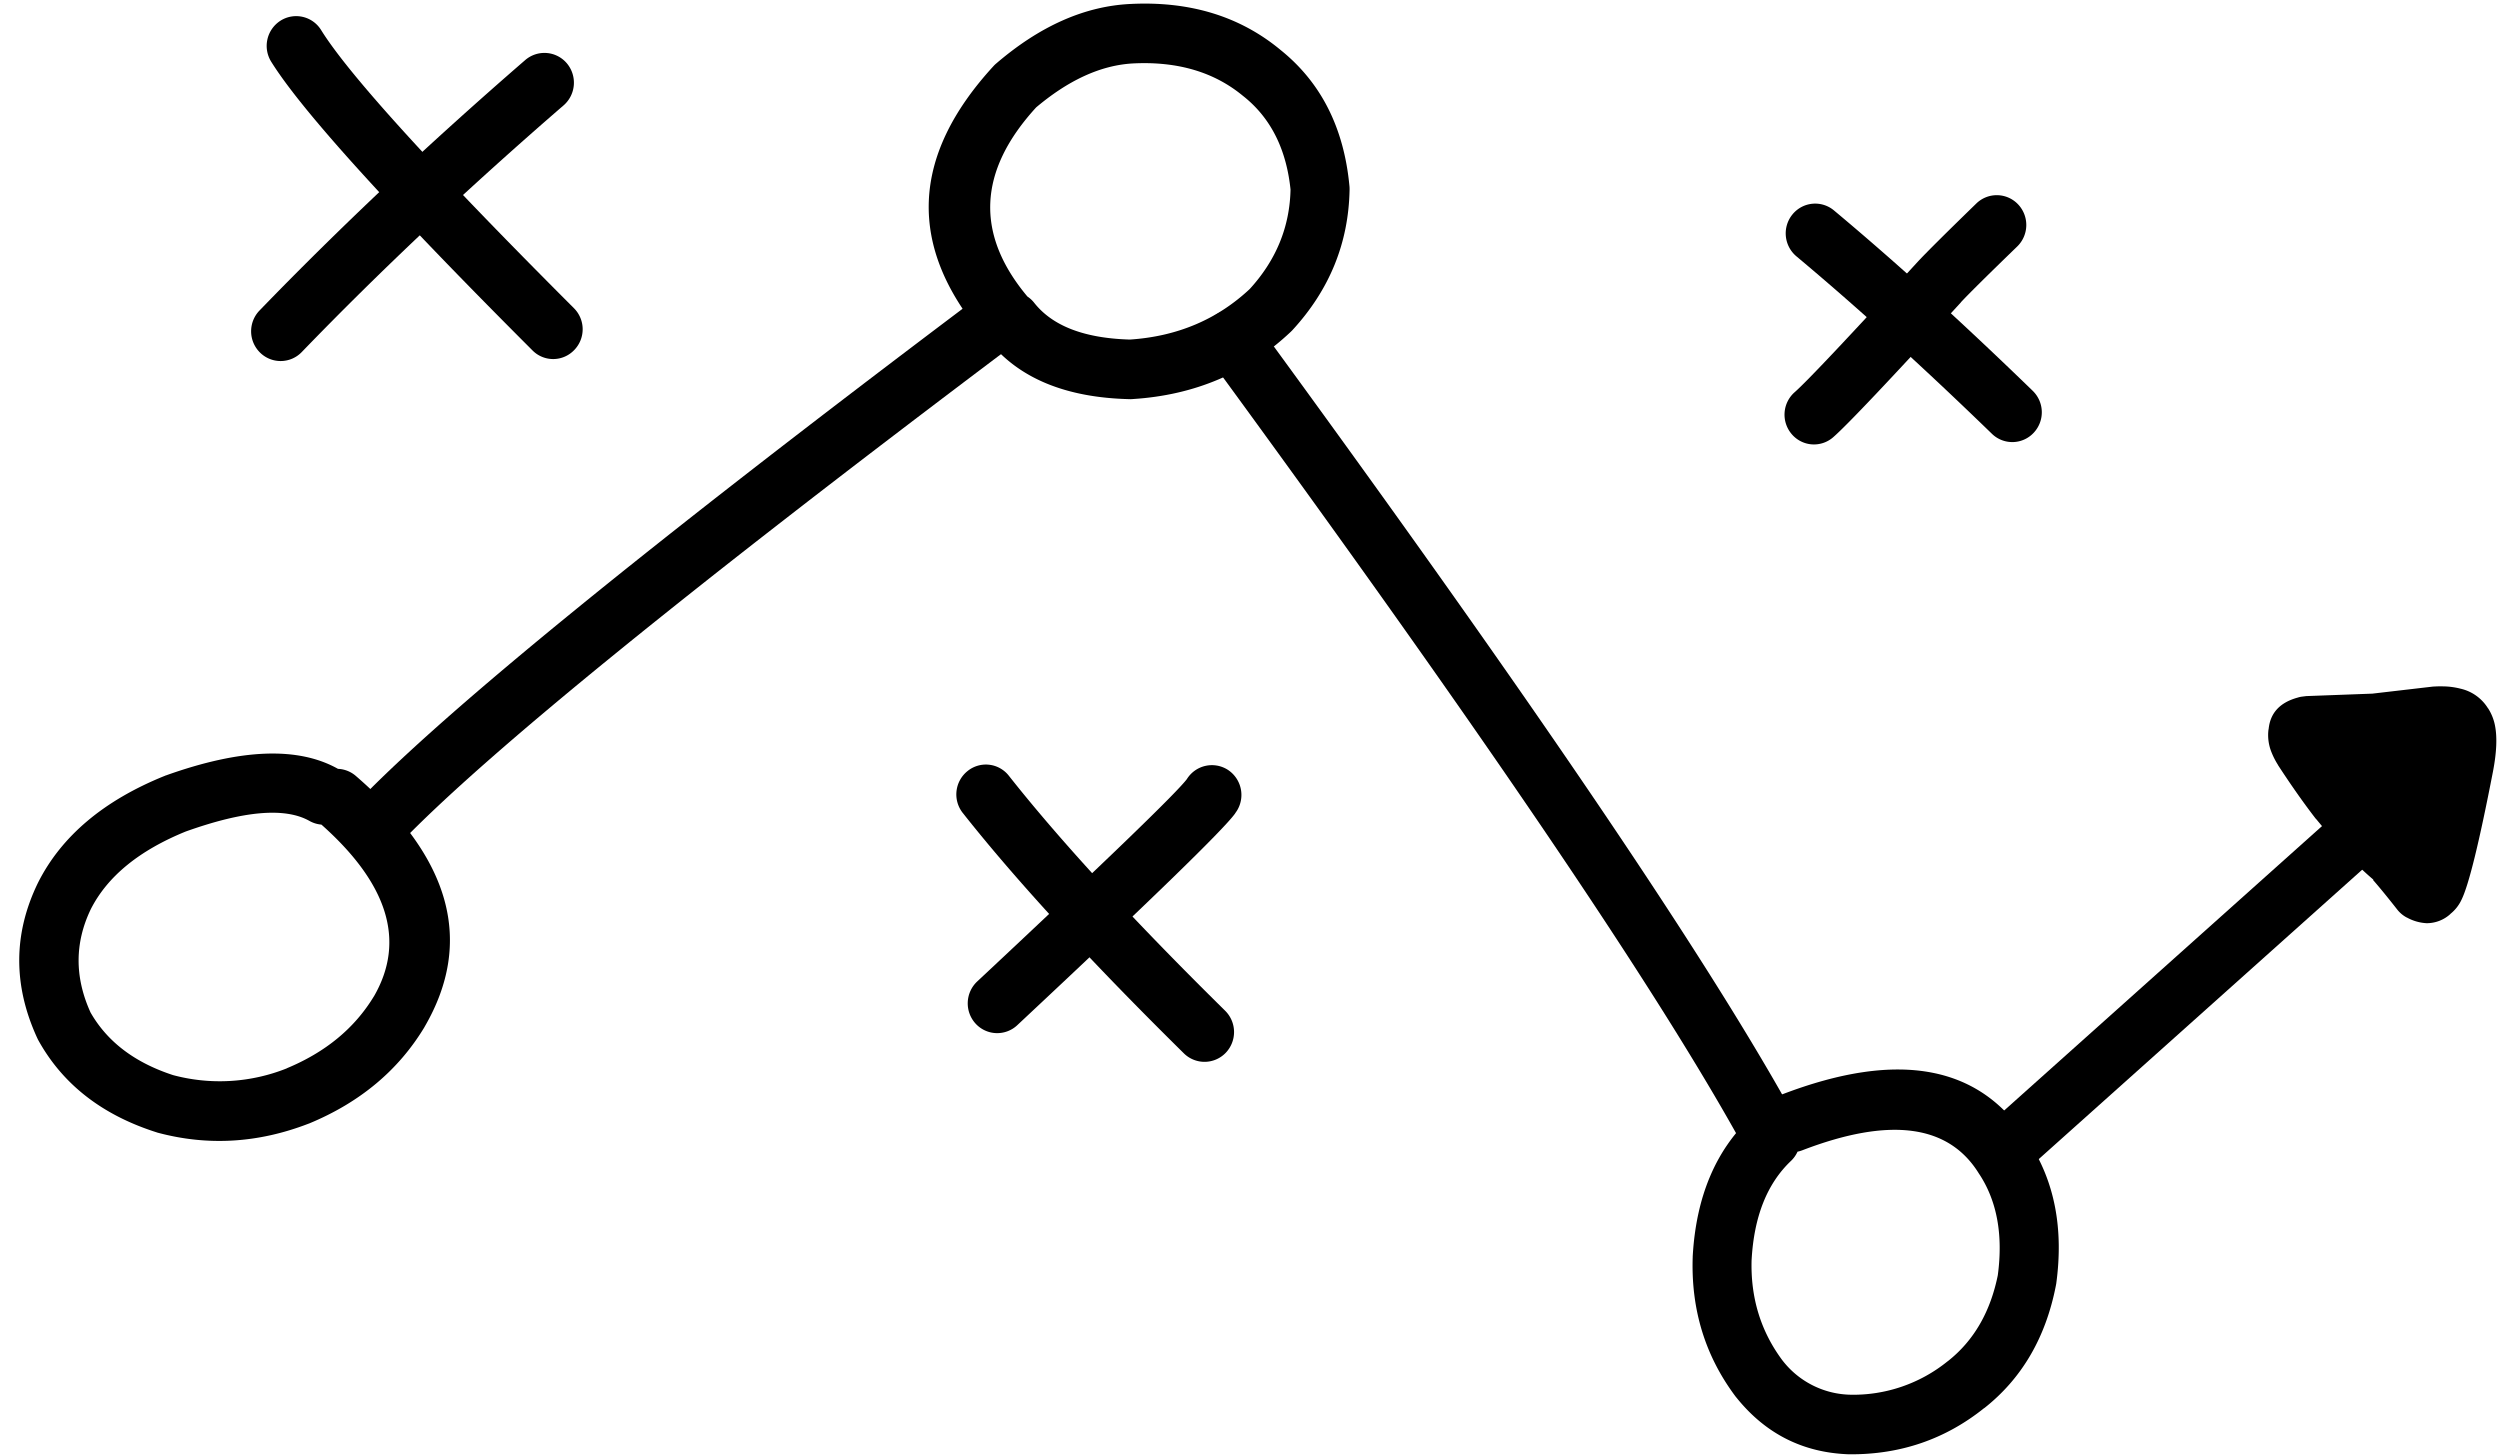 <svg xmlns="http://www.w3.org/2000/svg" xmlns:xlink="http://www.w3.org/1999/xlink" width="858.006" height="499.333" viewBox="0 0 858.006 499.333"><defs><clipPath id="clip-path"><path id="Path_513" data-name="Path 513" d="M554.015,215H713.28V355.657H554.015Zm0,0" transform="translate(-554.015 -215)"></path></clipPath><clipPath id="clip-path-2"><path id="Path_515" data-name="Path 515" d="M588,187.558H738.034v144.8H588Zm0,0" transform="translate(-588 -187.558)"></path></clipPath><clipPath id="clip-path-3"><path id="Path_517" data-name="Path 517" d="M615,226H755.657V364.862H615Zm0,0" transform="translate(-615 -226)"></path></clipPath><clipPath id="clip-path-4"><path id="Path_520" data-name="Path 520" d="M637,212h79.853v93.771H637Zm0,0" transform="translate(-637 -212)"></path></clipPath></defs><g id="Group_673" data-name="Group 673" transform="translate(15568.191 15620.644)"><g id="Group_667" data-name="Group 667" transform="translate(-15568.192 -15363.321)" clip-path="url(#clip-path)"><path id="Path_512" data-name="Path 512" d="M654.339,238.272q-12.527-7.088-42.49,3.626l.366-.147q-24.395,9.835-33,26.923l.073-.146q-8.352,17.362-.073,35.531l-.366-.659q8.626,15.659,28.974,22.2l-.476-.146a62.009,62.009,0,0,0,39.376-2.344l-.256.073q20.054-8.3,30-24.761l-.073.146q16.813-28.956-19.267-60.182a10.323,10.323,0,0,1-1.1-14.432,10,10,0,0,1,14.249-1.1q49.01,42.362,23.553,86.079l-.073.146q-13.406,22.2-39.6,33.04l-.22.073q-25.934,10-51.794,3.04c-.146-.037-.293-.11-.439-.146q-28.021-8.956-40.549-31.758c-.11-.22-.22-.476-.33-.7q-12.363-27.033.293-53.076l.073-.146q12.088-23.956,43.516-36.63a1.785,1.785,0,0,1,.4-.146q38.571-13.791,59.083-2.2a10.243,10.243,0,0,1,3.919,13.883A10.073,10.073,0,0,1,654.339,238.272Zm0,0" transform="translate(-548.114 -213.84)"></path></g><g id="Group_668" data-name="Group 668" transform="translate(-15249.517 -15620.644)" clip-path="url(#clip-path-2)"><path id="Path_514" data-name="Path 514" d="M624.215,290.37c6.41,8.1,17.509,12.271,33.406,12.637h-.842q24.669-1.538,41.684-17.619l-.476.476q13.9-15.055,14.212-34.688l.073,1.135q-1.978-21.483-16.227-32.82l-.146-.11q-14.78-12.253-37.545-11.172-16.813.824-34.1,15.641l.879-.806q-30.549,33.131-2.82,65.677a10.324,10.324,0,0,1-1.1,14.432,10.036,10.036,0,0,1-14.249-1.1q-39.5-46.373,3.333-92.965a8.758,8.758,0,0,1,.842-.806q22.582-19.4,46.263-20.476,30.494-1.484,51.318,15.751l-.146-.11q21.043,16.758,23.846,46.959c.037.366.037.733.037,1.135q-.494,27.472-19.67,48.277l-.477.476Q690,321.4,658.024,323.41a6.207,6.207,0,0,1-.842.037q-33.3-.714-48.754-20.293a10.307,10.307,0,0,1,1.575-14.4A10.059,10.059,0,0,1,624.215,290.37Zm0,0" transform="translate(-587.953 -186.452)"></path></g><g id="Group_669" data-name="Group 669" transform="translate(-14996.334 -15260.173)" clip-path="url(#clip-path-3)"><path id="Path_516" data-name="Path 516" d="M649.714,258.1q-12.252,11.648-13.479,33.919v-.22q-.659,19.78,10.7,34.908l-.183-.256a30.209,30.209,0,0,0,23.516,11.868h-.293a51.49,51.49,0,0,0,33.516-11.465l.073-.037q13.462-10.6,17.252-29.963l-.11.586q2.8-20.714-6.19-34.615l-.183-.256Q698.78,237.077,653.6,254.44a10.061,10.061,0,0,1-13.04-5.9,10.22,10.22,0,0,1,5.861-13.187q60.823-23.406,85.163,16.52l-.183-.256q13.241,20.274,9.377,48.607c-.037.183-.073.4-.11.586q-5.22,26.868-24.652,42.161l.037-.073q-20,16.044-46.189,15.861h-.293q-23.572-.824-38.534-19.45l-.22-.256q-15.714-20.879-14.8-47.948v-.22q1.7-30.439,19.853-47.691a10.067,10.067,0,0,1,14.322.476A10.266,10.266,0,0,1,649.714,258.1Zm0,0" transform="translate(-606.931 -220.118)"></path></g><path id="Path_518" data-name="Path 518" d="M629.857,338.421,764.25,218.166a10.07,10.07,0,0,1,14.286.879,10.312,10.312,0,0,1-.879,14.432L643.263,353.732a10,10,0,0,1-14.285-.879A10.313,10.313,0,0,1,629.857,338.421Zm0,0" transform="translate(-15515.461 -15573.246)"></path><g id="Group_670" data-name="Group 670" transform="translate(-14790.037 -15391.453)" clip-path="url(#clip-path-4)"><path id="Path_519" data-name="Path 519" d="M697.019,212.693c-.916-.037-1.831,0-2.784.037l-.659.037-20.769,2.418-22.673.842-1.722.22a9.758,9.758,0,0,0-1.209.293c-6.154,1.685-9.487,5.311-10,10.916h-.037a15.643,15.643,0,0,0,1.025,7.839,25.876,25.876,0,0,0,2.161,4.249l.11.22c4.579,7.033,8.9,13.15,12.894,18.315l.22.22q6.154,7.472,11.392,12.93h-.22a9.439,9.439,0,0,0,2.491,2.125l-.037.037a2.108,2.108,0,0,1,.256.147H667.2c2.125,2.125,4.139,3.956,6.007,5.531h-.22c2.271,2.6,5.055,6.007,8.388,10.256A10.359,10.359,0,0,0,684.565,292h.037l.146.073a15.68,15.68,0,0,0,6.667,1.9,12.036,12.036,0,0,0,8.205-3.187h-.037a13.49,13.49,0,0,0,3.809-4.835q3.737-7.527,10.806-43.992c1.282-6.667,1.5-11.978.66-16.007a16.825,16.825,0,0,0-2.344-5.751h-.037a14.928,14.928,0,0,0-9.341-6.7A25.514,25.514,0,0,0,697.019,212.693Zm0,0" transform="translate(-636.764 -206.32)"></path></g><path id="Path_521" data-name="Path 521" d="M635.942,197.359q31.758,26.538,68.2,61.9a10.261,10.261,0,0,1,.293,14.432,10.03,10.03,0,0,1-14.322.293q-35.933-34.835-67.068-60.878a10.29,10.29,0,0,1-1.355-14.4A10.048,10.048,0,0,1,635.942,197.359Zm0,0" transform="translate(-15574.695 -15745.769)"></path><path id="Path_522" data-name="Path 522" d="M622.8,262.331q6.374-5.6,42.234-44.761l.073-.073q4.23-4.56,20.036-19.927a10.062,10.062,0,0,1,14.322.256,10.3,10.3,0,0,1-.257,14.469q-15.494,15-19.377,19.194l.073-.037Q643.313,271.4,636.1,277.715a10.011,10.011,0,0,1-14.286-.989A10.272,10.272,0,0,1,622.8,262.331Zm0,0" transform="translate(-15575.069 -15748.36)"></path><path id="Path_523" data-name="Path 523" d="M781.238,481.716Q736.294,401.387,600,215.2a10.321,10.321,0,0,1,2.125-14.286,10.063,10.063,0,0,1,14.176,2.125q137.03,187.25,182.561,268.6a10.262,10.262,0,0,1-3.846,13.919A10.037,10.037,0,0,1,781.238,481.716Zm0,0" transform="translate(-15753.47 -15713.208)"></path><path id="Path_524" data-name="Path 524" d="M607.052,219.406q26.648,33.736,74.211,80.621a10.3,10.3,0,0,1,.183,14.469,10.094,10.094,0,0,1-14.322.183q-48.461-47.8-75.9-82.526a10.264,10.264,0,0,1,1.612-14.359A9.995,9.995,0,0,1,607.052,219.406Zm0,0" transform="translate(-15828.987 -15573.789)"></path><path id="Path_525" data-name="Path 525" d="M592.684,289.808q67.087-62.746,72.124-69.669c-.037.037-.073.11-.146.183a10.122,10.122,0,0,1,13.992-3.187,10.3,10.3,0,0,1,3.15,14.1c-.22.33-.439.623-.659.989q-6.154,8.461-74.724,72.6a10.055,10.055,0,0,1-14.286-.549A10.309,10.309,0,0,1,592.684,289.808Zm0,0" transform="translate(-15825.497 -15573.607)"></path><path id="Path_526" data-name="Path 526" d="M582.466,192.943q14.23,22.912,86.738,95.42a10.225,10.225,0,0,1,.073,14.432,9.984,9.984,0,0,1-14.286.073q-74.175-74.175-89.668-99.083a10.266,10.266,0,0,1,3.187-14.066A10.051,10.051,0,0,1,582.466,192.943Zm0,0" transform="translate(-16040.44 -15803.257)"></path><path id="Path_527" data-name="Path 527" d="M566.1,277.888q41.318-42.747,91.17-85.933a10.078,10.078,0,0,1,14.286,1.1,10.323,10.323,0,0,1-1.1,14.432q-49.23,42.582-89.888,84.687a10.06,10.06,0,0,1-14.322.147A10.259,10.259,0,0,1,566.1,277.888Zm0,0" transform="translate(-16045.211 -15791.977)"></path><path id="Path_528" data-name="Path 528" d="M569.675,372.414q45.054-46.922,211.315-172.048a10.049,10.049,0,0,1,14.139,2.088,10.29,10.29,0,0,1-2.051,14.322Q628.135,340.895,584.18,386.663a10.06,10.06,0,0,1-14.322.22A10.3,10.3,0,0,1,569.675,372.414Zm0,0" transform="translate(-16015.123 -15717.824)"></path></g></svg>